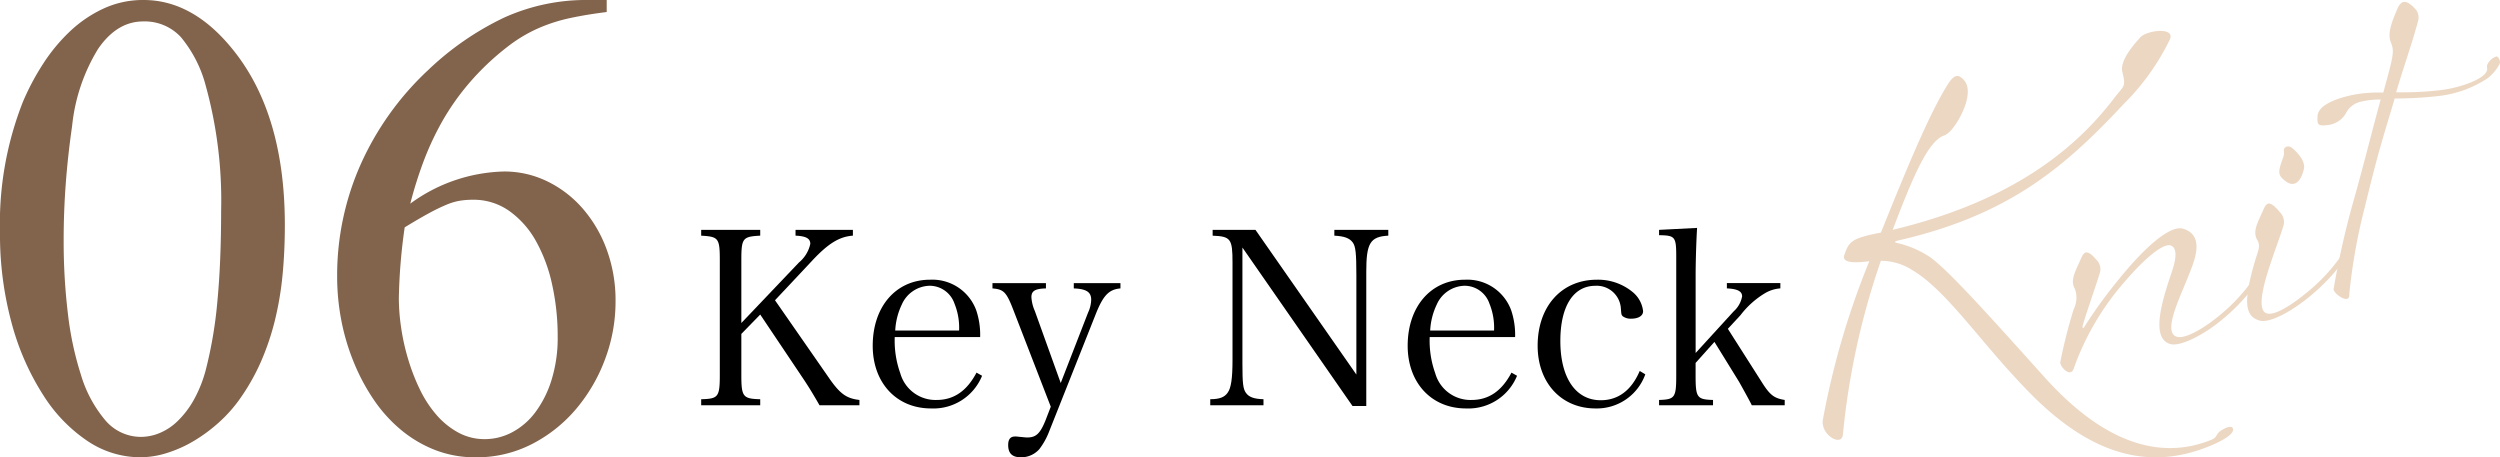 <svg xmlns="http://www.w3.org/2000/svg" width="289.308" height="52.921" viewBox="0 0 289.308 52.921">
  <g id="レイヤー_2" data-name="レイヤー 2">
    <g id="レイヤー_1-2" data-name="レイヤー 1">
      <g>
        <g>
          <path d="M227.515,11.9c-.53,1.694-1.7,3.508-2.557,3.791-1.894.662-3.711,5.084-5.93,10.906,12.842-3.077,20.572-8.618,25.593-15.191,1.186-1.561,1.421-1.262.978-3.11-.314-1.365,1.533-3.361,2.092-3.977.714-.812,4.019-1.233,3.424.22a27.2,27.2,0,0,1-5.344,7.489c-6.72,7.185-13.174,12.849-26.1,15.8-.53.143-.457.225-.019.315a11.644,11.644,0,0,1,3.629,1.565c2.086,1.407,7.34,7.3,13.384,14.015,7,7.754,13.527,9.523,19.31,7.145.649-.277.436-.685,1.109-1.073.84-.536,1.361-.519,1.334-.047-.016.523-1.169,1.245-2.662,1.853-6.758,2.794-13.514,1.343-20.844-6.114-5.614-5.692-9.525-11.788-13.594-14.218a6.794,6.794,0,0,0-3.657-1.09A86.723,86.723,0,0,0,213.266,50.3c-.133,1.435-2.571.068-2.322-1.707a92.737,92.737,0,0,1,5.38-18.369c-2.347.318-3.153.016-2.887-.728.52-1.537.829-1.93,4.226-2.582,2.772-6.851,5.449-13.47,7.694-17.075.4-.624.923-1.385,1.574-.887C227.644,9.486,227.96,10.281,227.515,11.9Z" style="fill: #ecd7c3"/>
          <path d="M251.335,31.453c.636-1.878.5-2.773-.087-3.031-.819-.349-2.914,1.3-5.436,4.252a30.878,30.878,0,0,0-5.824,9.948c-.369,1.134-1.53-.108-1.576-.665a59.366,59.366,0,0,1,1.559-6.164,3,3,0,0,0,.141-2.368c-.574-.983.04-1.977.682-3.444.386-.88.695-1.273,1.995.295a1.508,1.508,0,0,1,.2,1.342c-.182.67-1.848,5.466-1.983,6.122-.045.22.078.29.183.108a54.912,54.912,0,0,1,4.007-5.527c2.448-3.037,5.787-6.416,7.494-5.838,2.612.852,1.159,3.934.449,5.729-1.024,2.552-2.83,6.246-1.245,6.752.964.312,3.163-.95,5.148-2.622a20.689,20.689,0,0,0,3.764-4.113c.4-.626.02-.887.436-1.463.6-.836.951-1.084,1.13-.613s-.354,1.388-1.3,2.677a21.9,21.9,0,0,1-3.741,4.006c-2.1,1.806-4.918,3.284-6.136,2.989C248.858,39.209,250.145,34.931,251.335,31.453Z" style="fill: #ecd7c3"/>
          <path d="M261.218,27.77c-.574-.984.04-1.977.681-3.445.386-.879.695-1.272,2,.3a1.6,1.6,0,0,1,.4,1.291c-.112.548-.982,2.9-1.329,3.928-.369,1.135-2.109,5.846-.717,6.4.929.373,3-.96,4.989-2.631A20.623,20.623,0,0,0,271,29.5c.4-.626.022-.886.437-1.463.6-.835.952-1.083,1.129-.613s-.352,1.389-1.3,2.678a21.951,21.951,0,0,1-3.742,4.006c-2.1,1.8-4.759,3.294-5.977,3-1.889-.479-1.944-2.43-.463-7.331C261.371,28.92,261.592,28.4,261.218,27.77Zm5.4-8.229c-.363,1.546-1.129,2.165-2.1,1.442s-.9-1.052-.347-2.651a1.593,1.593,0,0,0,.118-.912c-.008-.412.5-.65.953-.307C265.653,17.47,266.812,18.507,266.623,19.541Z" style="fill: #ecd7c3"/>
          <path d="M287.507,8.613c.608-.629.1-.8.39-1.244a1.771,1.771,0,0,1,.97-.829c.241-.065.568.573.391.879a5.48,5.48,0,0,1-1.332,1.6,12.87,12.87,0,0,1-5.654,2.084,44.718,44.718,0,0,1-5.15.294c-1.469,4.948-1.887,6.1-3.486,12.684a65.972,65.972,0,0,0-1.773,10c.07,1.224-1.77-.044-1.817-.6A100.009,100.009,0,0,1,272.314,23.4c1.329-4.7,2.213-8.359,3.185-11.88a9.139,9.139,0,0,0-2.216.231,2.581,2.581,0,0,0-1.844,1.426,2.761,2.761,0,0,1-2.137,1.3c-1.1.139-1.165-.1-1.109-1.049.094-1.579,3.309-2.336,4.7-2.555a16.278,16.278,0,0,1,2.908-.157c1.177-4.3,1.315-4.753.872-5.824s.2-2.538.736-3.821,1.233-1,2.2.084a1.511,1.511,0,0,1,.2,1.343c-.7,2.619-1.681,5.317-2.519,8.181a38.357,38.357,0,0,0,5.212-.257C284.307,10.2,286.647,9.465,287.507,8.613Z" style="fill: #ecd7c3"/>
        </g>
        <g>
          <path d="M0,26.836a38.333,38.333,0,0,1,2.631-15A28.247,28.247,0,0,1,5,7.367,20.183,20.183,0,0,1,8.138,3.59,14.508,14.508,0,0,1,12.009.978,10.868,10.868,0,0,1,16.613,0q5.826,0,10.524,5.977,5.826,7.4,5.826,20.07,0,3.007-.263,5.751a36.741,36.741,0,0,1-.884,5.262,29.628,29.628,0,0,1-1.634,4.83,24.487,24.487,0,0,1-2.556,4.453A16.3,16.3,0,0,1,25.314,48.9,18.291,18.291,0,0,1,22.477,51a14.5,14.5,0,0,1-3.121,1.409,10.372,10.372,0,0,1-3.119.508,10.972,10.972,0,0,1-6.107-1.88,17.8,17.8,0,0,1-5.093-5.262,29.52,29.52,0,0,1-3.683-8.362A39.093,39.093,0,0,1,0,26.836Zm7.367.939a69.869,69.869,0,0,0,.488,8.5,37.17,37.17,0,0,0,1.5,7.065,14.66,14.66,0,0,0,2.819,5.281,5.4,5.4,0,0,0,4.172,1.936,5.687,5.687,0,0,0,2.1-.433,6.635,6.635,0,0,0,2.105-1.391,10.64,10.64,0,0,0,1.878-2.461,14.912,14.912,0,0,0,1.429-3.646,49.181,49.181,0,0,0,1.3-7.78q.43-4.51.432-10.448a49.89,49.89,0,0,0-1.8-14.546A14.535,14.535,0,0,0,20.936,4.3,5.684,5.684,0,0,0,16.575,2.48q-3.043,0-5.223,3.177a21.085,21.085,0,0,0-3.007,8.926q-.489,3.384-.734,6.653T7.367,27.775Z" style="fill: #82634c"/>
          <path d="M70.21,0V1.391q-2.406.3-4.3.713a19.045,19.045,0,0,0-3.571,1.147,16.981,16.981,0,0,0-3.213,1.86,30.062,30.062,0,0,0-3.232,2.783,29.6,29.6,0,0,0-2.782,3.194,28.3,28.3,0,0,0-2.274,3.57,33.483,33.483,0,0,0-1.86,4.116,48,48,0,0,0-1.5,4.792,19.059,19.059,0,0,1,10.862-3.72,11.324,11.324,0,0,1,4.924,1.108,12.85,12.85,0,0,1,4.116,3.119,15.069,15.069,0,0,1,2.818,4.774,17.06,17.06,0,0,1,1.035,6.033,18.921,18.921,0,0,1-1.2,6.652,19.312,19.312,0,0,1-3.344,5.77,16.689,16.689,0,0,1-5.113,4.078,13.984,13.984,0,0,1-6.54,1.541,12.733,12.733,0,0,1-4.735-.865,14.3,14.3,0,0,1-3.965-2.368,16.819,16.819,0,0,1-3.138-3.514,23.358,23.358,0,0,1-2.293-4.341A25.4,25.4,0,0,1,39.484,37a26.918,26.918,0,0,1-.469-4.98,31.631,31.631,0,0,1,2.724-13A33.8,33.8,0,0,1,49.576,8.081a33.557,33.557,0,0,1,8.738-6.032A22.983,22.983,0,0,1,68.03,0ZM46.832,26.31a64.927,64.927,0,0,0-.677,8.194,23.812,23.812,0,0,0,.264,3.4,25.2,25.2,0,0,0,.808,3.646,23.389,23.389,0,0,0,1.353,3.5A13.258,13.258,0,0,0,50.5,48a9.065,9.065,0,0,0,2.518,2.048,6.341,6.341,0,0,0,3.1.77,6.732,6.732,0,0,0,3.138-.789,8.055,8.055,0,0,0,2.687-2.311,12.3,12.3,0,0,0,1.88-3.739,16.42,16.42,0,0,0,.714-5.038,27.611,27.611,0,0,0-.639-5.994,18.106,18.106,0,0,0-1.879-5.055,10.561,10.561,0,0,0-3.082-3.477,7.136,7.136,0,0,0-4.21-1.3,9.522,9.522,0,0,0-1.5.113,7.042,7.042,0,0,0-1.578.47,22.02,22.02,0,0,0-2.012.977Q48.485,25.3,46.832,26.31Z" style="fill: #82634c"/>
        </g>
        <g>
          <path d="M85.79,43.345c0,2.576.168,2.8,2.185,2.856v.7H81.143v-.7c1.987-.055,2.156-.252,2.156-2.856V30.157c0-2.6-.141-2.771-2.156-2.884V26.6h6.832v.671c-2.044.113-2.185.281-2.185,2.884v7.224l6.664-7a3.863,3.863,0,0,0,1.317-2.155c0-.617-.477-.9-1.709-.953V26.6H98.7v.671c-1.568.113-2.855.9-4.731,2.913l-4.284,4.563,6.383,9.185c1.176,1.651,1.905,2.183,3.388,2.351V46.9h-4.62c-.783-1.372-1.315-2.24-2.016-3.276L87.975,36.4,85.79,38.642Z"/>
          <path d="M103.542,39.005a11.166,11.166,0,0,0,.645,4.2,4.236,4.236,0,0,0,4.2,3.08c1.987,0,3.5-1.036,4.619-3.164l.644.364a6.076,6.076,0,0,1-5.908,3.781c-4,0-6.748-2.969-6.748-7.252,0-4.536,2.689-7.645,6.636-7.645a5.406,5.406,0,0,1,5.349,3.556,8.93,8.93,0,0,1,.447,3.08Zm7.448-.756a7.382,7.382,0,0,0-.532-3.107,3.041,3.041,0,0,0-2.884-2.073,3.611,3.611,0,0,0-3.22,2.184,7.87,7.87,0,0,0-.755,3Z"/>
          <path d="M125.914,36.177a3.737,3.737,0,0,0,.363-1.484c0-.9-.559-1.259-2.015-1.316v-.615h5.4v.615c-1.345.112-2.017.812-2.912,3.108l-5.348,13.468a8.245,8.245,0,0,1-1.12,2.016,2.81,2.81,0,0,1-2.128.952c-1.009,0-1.484-.447-1.484-1.428,0-.643.252-.98.784-.98a2.424,2.424,0,0,1,.42.028c.616.057.811.084,1.008.084,1.008,0,1.484-.448,2.1-1.96l.617-1.6-4.256-11c-.868-2.268-1.148-2.576-2.492-2.688v-.615h6.188v.615c-1.232.028-1.681.28-1.681,1.009a4.582,4.582,0,0,0,.393,1.595l3,8.344Z"/>
          <path d="M143.777,42.142c0,2.239.084,2.855.392,3.3.337.5.925.728,2.045.756v.7h-6.16v-.7c1.063,0,1.651-.223,2.015-.756.393-.532.561-1.624.561-3.78V30.381c0-2.743-.2-3.024-2.3-3.108V26.6h4.956l11.677,16.743V31.837c0-2.52-.084-3.332-.421-3.779-.363-.5-.98-.729-2.128-.785V26.6h6.244v.671c-2.1.113-2.548.869-2.548,4.172v15.54h-1.595L143.777,28.646Z"/>
          <path d="M165.449,39.005a11.209,11.209,0,0,0,.644,4.2,4.237,4.237,0,0,0,4.2,3.08c1.988,0,3.5-1.036,4.62-3.164l.644.364a6.077,6.077,0,0,1-5.908,3.781c-4,0-6.748-2.969-6.748-7.252,0-4.536,2.688-7.645,6.636-7.645a5.4,5.4,0,0,1,5.348,3.556,8.9,8.9,0,0,1,.448,3.08Zm7.448-.756a7.382,7.382,0,0,0-.532-3.107,3.042,3.042,0,0,0-2.884-2.073,3.611,3.611,0,0,0-3.22,2.184,7.849,7.849,0,0,0-.756,3Z"/>
          <path d="M190.4,43.317a5.959,5.959,0,0,1-5.767,3.949c-3.948,0-6.692-2.969-6.692-7.252,0-4.565,2.772-7.645,6.86-7.645A6.289,6.289,0,0,1,188.94,33.8a3.335,3.335,0,0,1,1.205,2.212c0,.532-.533.868-1.4.868a1.537,1.537,0,0,1-.951-.279c-.169-.168-.169-.225-.225-.952a2.8,2.8,0,0,0-2.939-2.577c-2.549,0-4.061,2.352-4.061,6.384,0,4.256,1.764,6.86,4.676,6.86,2.017,0,3.557-1.148,4.509-3.388Z"/>
          <path d="M196.22,43.4c0,2.6.14,2.828,2.016,2.884V46.9h-6.244v-.616c1.848-.056,1.988-.28,1.988-2.884V29.766c0-2.38-.112-2.521-1.988-2.548V26.6l4.4-.225c-.112,1.876-.168,4.144-.168,5.6v8.876l4.4-4.817a3.075,3.075,0,0,0,.98-1.736c0-.588-.532-.867-1.764-.924v-.615h6.188v.615a4.028,4.028,0,0,0-1.876.616,10.1,10.1,0,0,0-2.744,2.492l-1.456,1.569,3.92,6.159c.952,1.513,1.428,1.876,2.66,2.072V46.9h-3.808c-.28-.588-1.176-2.184-1.456-2.688L198.4,39.565,196.22,42Z"/>
        </g>
      </g>
    </g>
  </g>
</svg>
